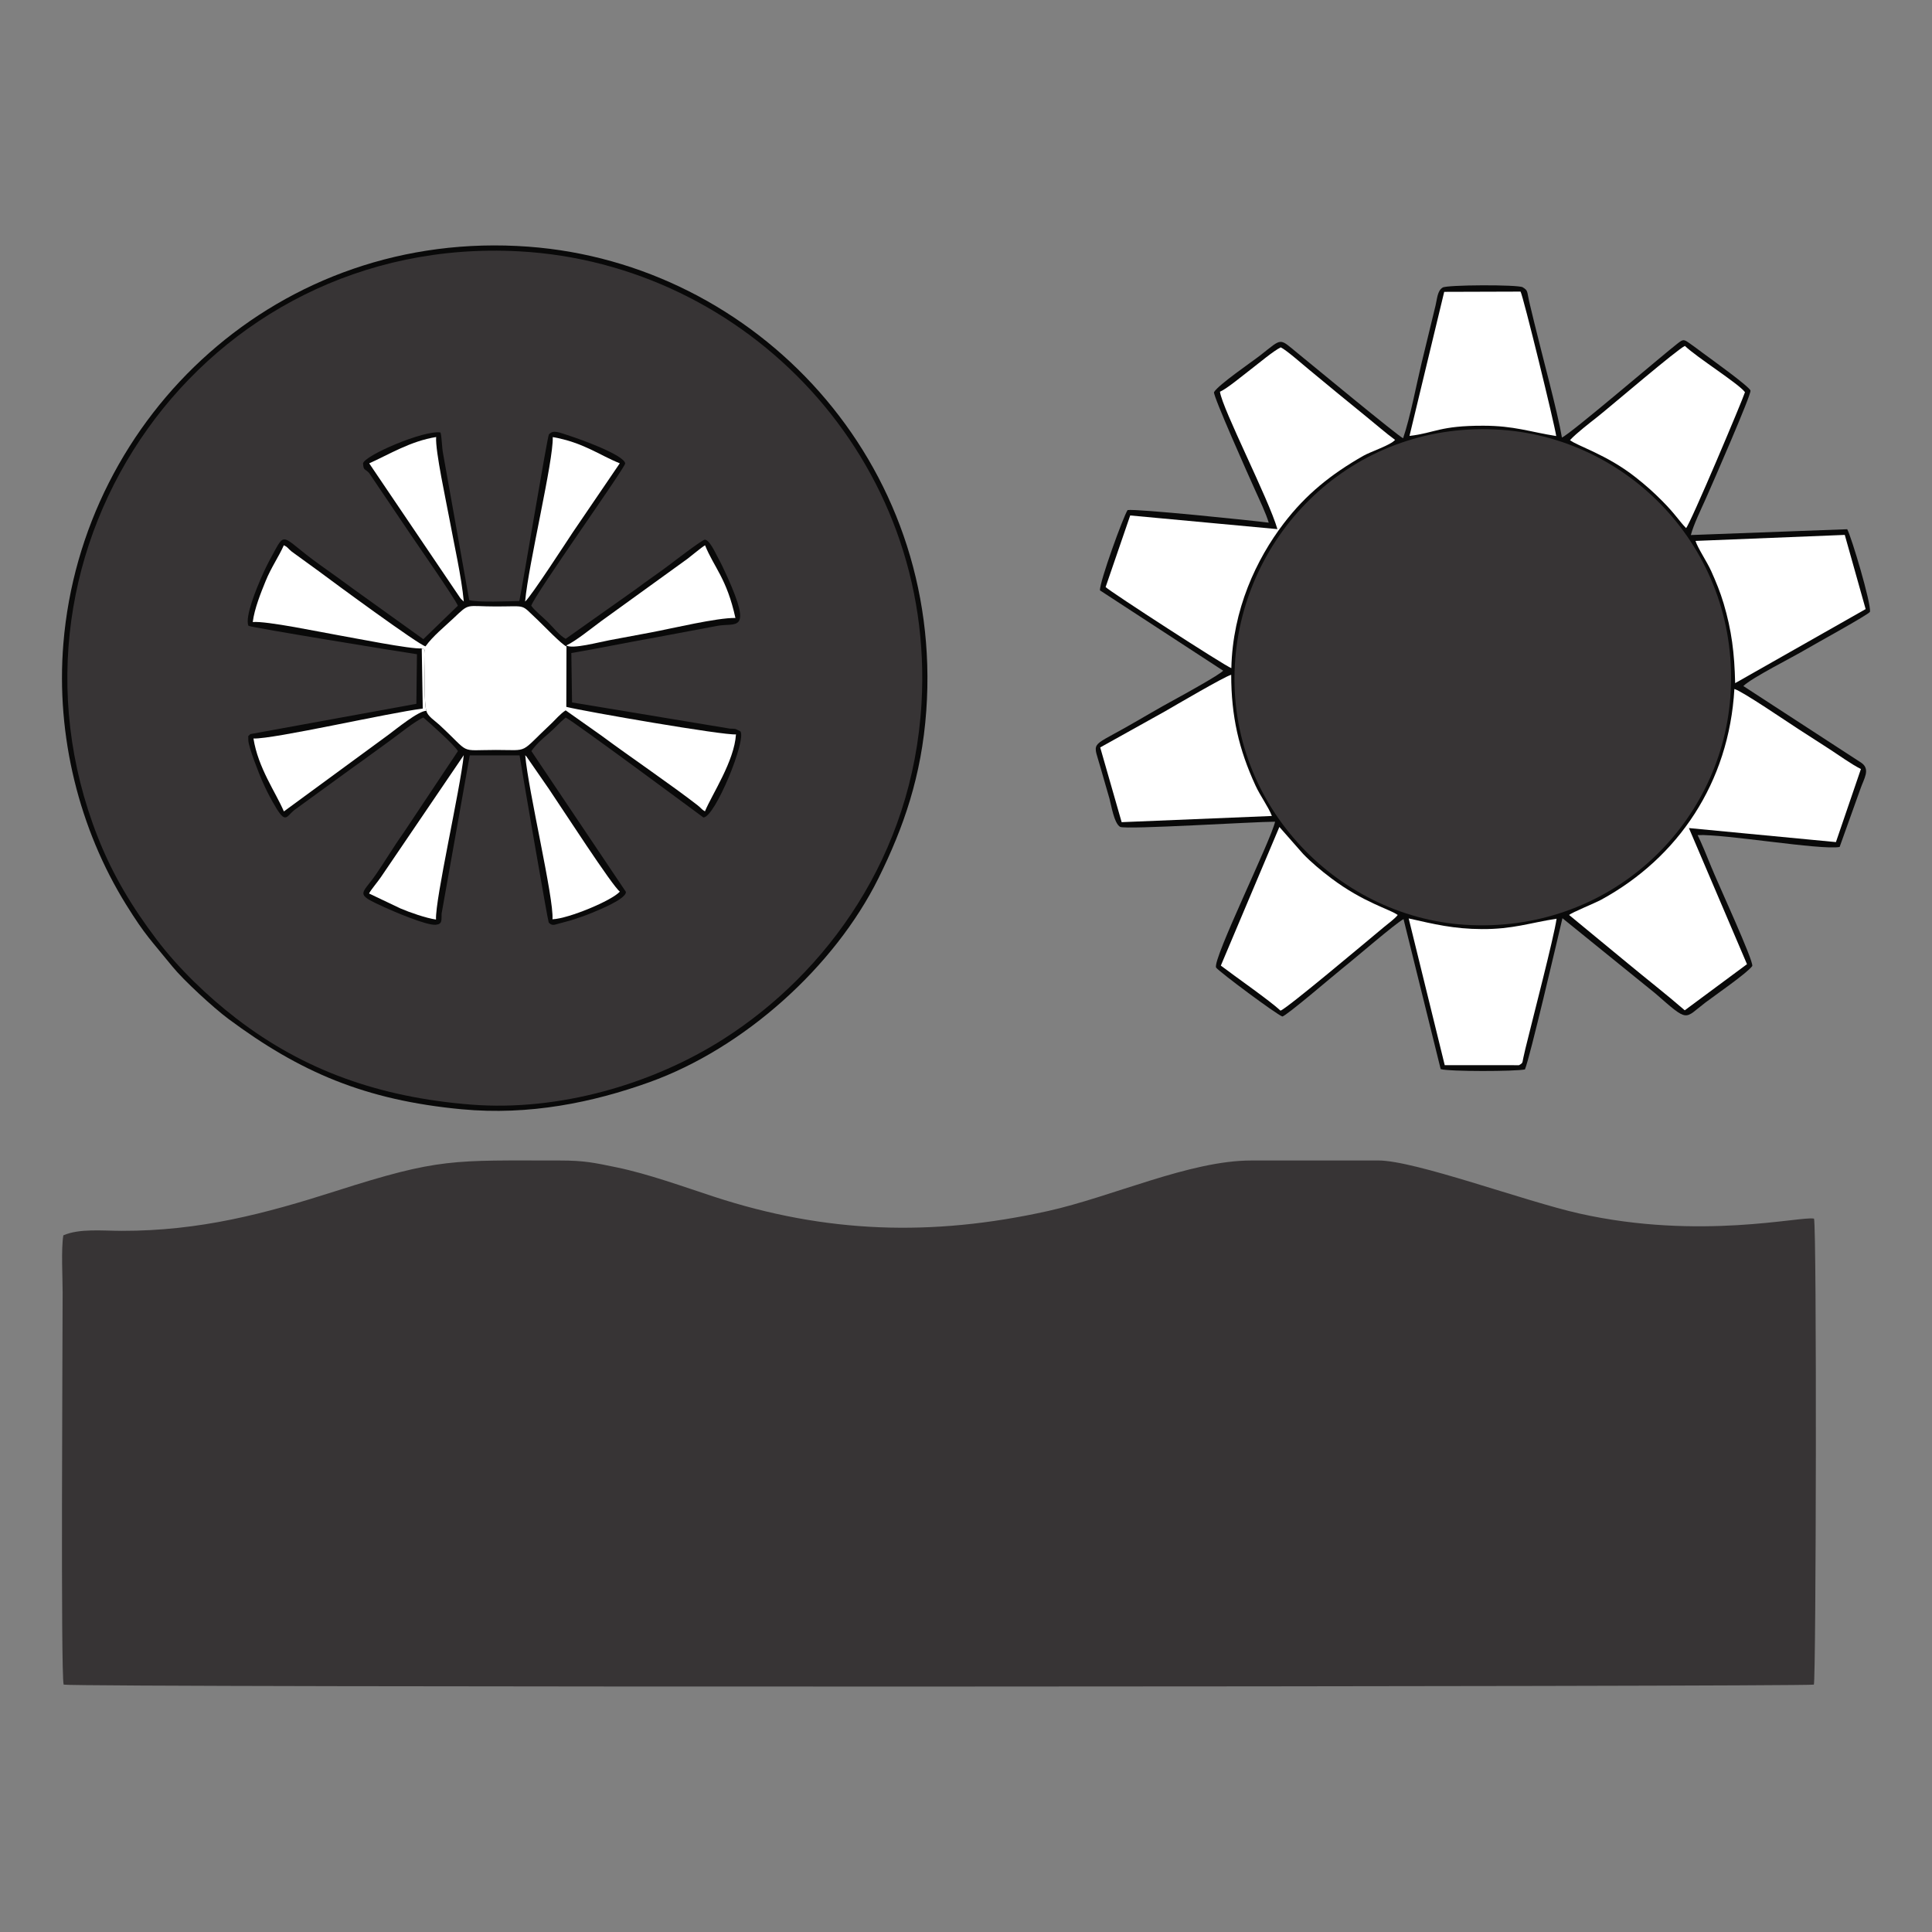 <?xml version="1.0" encoding="UTF-8"?>
<!DOCTYPE svg PUBLIC "-//W3C//DTD SVG 1.1//EN" "http://www.w3.org/Graphics/SVG/1.1/DTD/svg11.dtd">
<!-- Creator: CorelDRAW 2018 (64-Bit) -->
<svg xmlns="http://www.w3.org/2000/svg" xml:space="preserve" width="3.413in" height="3.413in" version="1.1" style="shape-rendering:geometricPrecision; text-rendering:geometricPrecision; image-rendering:optimizeQuality; fill-rule:evenodd; clip-rule:evenodd"
viewBox="0 0 3413.33 3413.33"
 xmlns:xlink="http://www.w3.org/1999/xlink">
 <rect x="0" y="0" width="3413.33" height="3413.33" fill="#808080" stroke="none"/>
 <defs>
  <style type="text/css">
   <![CDATA[
    .fil0 {fill:none}
    .fil1 {fill:#373435}
    .fil2 {fill:#090909}
    .fil3 {fill:white}
   ]]>
  </style>
 </defs>
 <g id="Layer_x0020_1">
  <rect class="fil0" x="-0" y="-0" width="3413.33" height="3413.33"/>
  <g id="_2871329372384">
   <path class="fil1" d="M111.9 2182.52c28.56,-12.41 68.54,-7.99 103.49,-7.95 137.74,0.15 251.96,-29.96 378.44,-70.44 183.64,-58.78 205.85,-53.8 395.12,-53.82 43.58,0 60.71,3.9 100.57,12.13 55.85,11.53 118.78,34.43 172.21,51.9 197.26,64.48 384.17,70.81 589.37,25.31 113.78,-25.23 250.91,-89.43 359.68,-89.35 74.72,0.06 149.45,-0.07 224.17,-0.06 65.42,0 258.09,71.93 355.58,93.77 213.33,47.81 392.08,3.9 414.37,9.01 5.07,19.12 3.67,810.57 -0.26,823.26 -12.72,3.85 -3074.18,5.27 -3092.19,0 -5.39,-20.15 -1.79,-607.19 -1.79,-692.98 0,-27.33 -2.8,-76 1.25,-100.79z"/>
   <g>
    <path class="fil2" d="M2479.68 1623.84c-14.31,7.47 -85.9,69.54 -107.01,86.2 -14.65,11.56 -100.99,85.76 -107.22,85.81 -10.84,-4.04 -110.11,-77.81 -116.99,-86.42 -6.35,-14.83 97.05,-224.78 104.29,-257.7 -36.54,0.02 -262,14.22 -273.6,9.19 -10.9,-5.87 -15.83,-38.65 -19,-49.89 -5.07,-17.97 -10.33,-35.23 -15.38,-53.42 -13.35,-48.16 -20.11,-36.28 43.94,-72.43 30.89,-17.42 56.69,-33.13 87.13,-49.59 14.47,-7.83 78.57,-43.21 85.17,-50.65l-217.72 -141.94c-0.53,-15.52 41.43,-130.78 48.89,-141.83 15.96,-2.63 219.57,18.34 249.35,22.27 -4.73,-16.01 -16.36,-40.46 -23.87,-57.09 -11.34,-25.09 -74.46,-166.53 -72.84,-173.5 7.99,-13.4 66.52,-53.16 82.39,-65.57 39.26,-30.71 32.04,-30.38 65.8,-2.98 22.35,18.15 177.93,146.95 185.93,149.94 12.91,-38 22.96,-92.66 32.71,-133.19l24.54 -101.1c2.94,-11.89 3.15,-26.08 12.55,-31.88 6.34,-5 133.67,-5.49 141.55,-0.53 10.12,6.39 6.82,6.25 12.46,29.7 2.78,11.56 5.3,21.95 7.91,32.82 13.12,54.53 41.67,159.34 48.85,202.92 14.66,-5.8 178.05,-145.89 204.5,-166.26 10.18,-7.85 10.87,-7.35 21.46,0.05 7.11,4.98 14.96,10.85 22.19,16.25 11.83,8.85 83.37,59.91 85,67.09 1.59,7.02 -66.89,163.73 -78.85,190.67 -7.93,17.87 -22.22,47.22 -26.49,64.49l276.24 -10.28c7.22,12.98 42.48,130.72 40.19,145.9 -2.53,5.05 -99.01,57.9 -111.74,65.53 -24.61,14.76 -96.94,50.79 -111.97,65.64l208.68 135.72c16.24,11.61 4.27,27.92 -1.98,46.25l-36.61 102.33c-33.77,5.91 -203.28,-23.14 -250.89,-20.99 7.1,14.23 17.52,39.81 23.97,55.86 11.63,28.93 75.37,166.71 72.57,175.46 -8.53,12.16 -66.73,52.37 -82.58,64.38 -38.43,29.12 -28.63,36.48 -88.41,-15.76l-164.37 -133.1c-9.35,39.5 -57.58,246.67 -66.25,267.15 -16.81,3.7 -133.92,3.96 -148.88,-0.57l-65.61 -264.96z"/>
    <path class="fil1" d="M2588.61 1633.85c-229.25,-14.5 -426.39,-218 -406.2,-469.98 18.58,-231.99 217.36,-422.59 470.78,-404.44 230.46,16.5 422.58,218.28 403.9,471.74 -16.96,230.1 -216.26,418.64 -468.48,402.69z"/>
    <path class="fil3" d="M2772.2 1616.52c4.89,-4.52 45.11,-20.65 56.65,-26.94 135.95,-74.15 225.93,-206.81 235.34,-372.3 13.17,3.23 94.82,59.08 112.46,70.37 18.52,11.85 36.55,23.57 54.8,35.35 17.41,11.24 39.12,27.06 56.29,35.66l-44.14 129.1 -259.75 -24.79 102.6 240.5 -109.94 81.46c-32.96,-28.58 -66.55,-54.59 -101.56,-83.67l-102.76 -84.73z"/>
    <path class="fil3" d="M1953.33 1037.18l43.44 -126.5 260.09 24.15c-15.61,-53.75 -97.07,-211.8 -101.54,-242.72 12.27,-5.23 41.2,-29.42 53.91,-39.06 13.85,-10.5 40.26,-32.92 53.49,-39.36 9.78,4.54 40.06,31.22 50.43,39.7 18.05,14.79 32.73,27.05 50.9,42.03 16.54,13.64 32.28,26.5 49.67,40.53 17.7,14.28 33.87,28.65 51.02,41.22 -8.09,9.44 -42.8,20.52 -56.49,28.34 -56.48,32.28 -100.72,67.57 -140.33,119.36 -48.21,63.01 -90.19,152.22 -92.45,255.59 -10.78,-3.52 -213.48,-134.7 -222.13,-143.26z"/>
    <path class="fil3" d="M2488.78 1622.61c45.1,10.18 79.28,18.59 129.27,18.84 54.74,0.27 83.96,-10.86 132.03,-18.34 -5.04,34.61 -41.79,174.85 -55,229.19 -1.36,5.61 -2.25,10.21 -3.5,15.35 -2.44,10.06 -0.18,9.91 -7.93,14.28l-131.2 -0.09 -63.68 -259.24z"/>
    <path class="fil3" d="M2156.89 1705.96l103.43 -244.98 41.94 47.69c13.92,14.45 31.73,29.48 49.84,43.1 57.02,42.87 102.95,54.32 117.3,64.75 -4.89,6.51 -16.69,15.02 -24.17,21.23 -30.41,25.26 -171.93,144.5 -182.89,147.76 -19.3,-17.95 -79.73,-59.95 -105.46,-79.55z"/>
    <path class="fil3" d="M1943.78 1320.51l114.71 -63.89c17.89,-10.3 104.61,-61.23 116.72,-64.47 0.05,73.48 13.48,131.74 42.9,195.65 8.62,18.73 22.67,37.38 28.98,53.8l-265.44 10.94 -37.87 -132.03z"/>
    <path class="fil3" d="M2995.49 955.66l263.74 -10.63 36.87 131.08 -230.56 130.83c-1.16,-53.29 -6.24,-93.3 -20.26,-140.52 -6.13,-20.66 -13.45,-38.24 -21.97,-57.3 -7.33,-16.39 -23.81,-40.65 -27.82,-53.48z"/>
    <path class="fil3" d="M2773.78 777.57c12.01,-12.94 34.09,-29.68 48.87,-41.4 22.77,-18.07 141.7,-119.96 154.14,-125.01 21.74,20.82 94.44,66.21 106.13,81.7 -3.68,12.56 -96.43,232.51 -104.06,240.11 -12.49,-12.75 -18.95,-24.57 -42.03,-47.79 -15.79,-15.89 -28.86,-27.57 -47.78,-42.45 -50.55,-39.78 -103.15,-55.07 -115.28,-65.16z"/>
    <path class="fil3" d="M2551.54 515.61l134.86 -0.42c4.68,7.85 59.78,232.79 63.02,255.18 -47.34,-7.51 -74.14,-18.12 -128.63,-18.24 -77.51,-0.16 -85.03,12.69 -130.58,18.04l61.33 -254.56z"/>
   </g>
   <g>
    <path class="fil2" d="M815.8 1959.8c-171.05,-16.13 -285.92,-65.75 -412.47,-159.81 -25.79,-19.17 -78.91,-67.89 -98.85,-92.5 -37.67,-46.48 -47.62,-54.37 -81.82,-109.5 -82.24,-132.55 -124.17,-297.5 -110.69,-461.27 33.08,-401.9 380.56,-733.62 821.82,-700.9 401.37,29.76 734.24,380.51 702.68,820.13 -8.28,115.4 -40.1,206.1 -84.44,295.57 -77.67,156.7 -237.6,300.46 -404.84,360.48 -99.76,35.81 -212.25,59.02 -331.39,47.78z"/>
    <path class="fil1" d="M832.17 1951.52c-161.25,-12.76 -295.15,-60.21 -414.63,-152.11 -51.05,-39.27 -102.49,-88.77 -141.31,-140.18 -42.11,-55.76 -76.9,-112.63 -103.58,-180.62 -200.79,-511.69 186.87,-1064.97 744.76,-1034.55 401.35,21.89 735.63,367.24 710.67,798.31 -15.65,270.22 -168.06,477.3 -349.61,593.15 -124.81,79.63 -290.22,128.35 -446.3,116z"/>
    <path class="fil2" d="M809.08 1327c-7.44,-12 -48.31,-48.23 -61.14,-59.32 -14.57,6.09 -45.01,31 -60.82,42.24 -22.06,15.69 -39.97,29.47 -61.86,44.74l-106.06 77.09c-14.68,12.66 -14.88,25.68 -37.94,-15.78 -7.45,-13.39 -11.83,-22.33 -18.14,-36.48 -4.15,-9.32 -24.49,-60.12 -24.38,-71.8 0.11,-11.59 -1.44,-4.69 3.39,-10.67l293.49 -53.57 1.02 -87.6c-28.52,-4.04 -292.44,-47.19 -297.65,-50.2 -7.04,-15.59 15.48,-68.73 22.24,-84.35 5.52,-12.75 11.17,-24.43 17.9,-36.77 26.87,-49.26 15,-37.62 84.91,12.54 21.5,15.43 41.01,29.15 61.89,44.67l121.99 87.51 61.06 -59.12c-5.74,-13.28 -69.81,-105.54 -83.26,-125.38l-73.77 -109.31c-8.3,-8.43 -9.46,-3.52 -10.57,-16.72 2.7,-14.13 107.43,-59.12 136.85,-54.65 2.33,7.41 2.34,25.21 4.41,36.36l46.33 259.8c14.43,4.41 69.99,2 88.56,1.65 6.6,-32.22 49.51,-290.57 52.23,-294.31 7.68,-8.97 18.41,-3.42 37.08,2.57 15.69,5.04 95.55,33.31 97.68,48.59 0.89,6.41 -159.25,230.79 -165.96,251.41 6.28,8.9 20.54,20.09 29.27,28.81 10.65,10.62 19.51,22.73 31.56,29.71l123.96 -87.69c20.16,-15.28 40.78,-28.95 60.15,-43.66 4.71,-3.57 57.91,-44.43 61.91,-43.92 8.39,1.07 18.02,22.52 21.77,29.41 6.65,12.2 11.97,23.35 17.95,36.67 44.94,100.16 14.05,80.13 -17.7,86.24l-110.12 20.68c-50.25,8.75 -99.02,19.12 -147.93,27.35l1.28 87.27 278.87 46.27c3.15,0.18 7.59,0.07 10.28,0.72l8.23 4.07c11.3,14.48 -45,152.48 -65.36,152.13 -0.11,0 -231.45,-171.54 -243.28,-176.48 -11.15,9.21 -19.06,18.81 -30.64,28.64 -11.17,9.49 -21.63,18.71 -29.94,30.65l166.99 248.68c0.68,12.76 -48.66,32.28 -60.92,37.41 -11.35,4.76 -23.7,8.79 -36.1,12.85l-28.63 7.76c-0.85,-0.02 -5.82,1.89 -10.75,-3.94 -1.56,-2.37 -47.07,-266.96 -51.49,-295.21l-87.99 -0.01 -49.73 279.51c-0.56,11.08 1.94,18.63 -10.3,19.76 -16.61,1.52 -75.38,-23.99 -90.31,-30.76 -54.37,-24.68 -40.81,-21.31 -15,-58.77 16.06,-23.3 30.91,-48.57 47.91,-72.32l96.57 -144.96z"/>
    <path class="fil3" d="M753.39 1255.87c-4.36,-11.6 -3.04,-65.85 -2.62,-84.65 0.64,-29.24 -0,-22.69 -5.66,-25.72 -18.43,1.95 -120.99,-18.69 -147.63,-23.28 -31.16,-5.37 -126.26,-25.46 -150.93,-23.22 2.88,-23.46 14.48,-52.16 22.74,-72.41 9.97,-24.44 23.32,-43.17 32.17,-63.28 7.96,3.84 5.93,4.79 14.06,11.29l47.5 34.47c28.61,21.5 176.79,130.28 188.76,132.88 12.89,-18.01 33.2,-34.32 48.89,-49.17 30.09,-28.5 20.83,-21.3 75.73,-21.31 56.38,0 42.22,-5.19 73.36,23.69 8.75,8.11 42.2,43.28 51.05,47.06l-0.3 106.63c33,8.25 279.16,50.83 299.75,48.6 -2.96,47.38 -42,105.3 -54.83,136 -6.24,-3.6 -6.28,-5.59 -13.39,-11.09 -46.34,-35.93 -119.48,-85.67 -169.61,-122.84l-63.02 -44.5c-9.22,5.7 -18.81,17.14 -24.71,22.66 -58.78,54.98 -37.84,47.28 -98.29,47.28 -68.06,0 -42.59,8.74 -100.72,-44.86 -7.38,-6.81 -20.7,-15.13 -22.3,-24.23z"/>
    <path class="fil3" d="M745.11 1145.5c5.66,3.03 6.3,-3.52 5.66,25.72 -0.41,18.8 -1.74,73.05 2.62,84.65 -13.55,-0.52 -54.16,32.71 -67.1,42.26l-184.75 135.45c-14.47,-34 -45.5,-76.78 -53.73,-128.85 35.56,1.35 238.58,-45.31 299.1,-52.87l-1.8 -106.37z"/>
    <path class="fil3" d="M1000.44 1140.35c16.39,-7.37 45.34,-30.95 61.73,-42.99l152.32 -110.04c7.75,-5.88 25.82,-21.08 31.15,-23.91 16.15,39.67 38.22,58.25 53.67,128.39 -32.21,-0.69 -112.96,18.76 -149.23,25.55 -24.43,4.57 -48.05,9.03 -73.2,13.69 -18.8,3.48 -65.85,16.24 -76.44,9.31z"/>
    <path class="fil3" d="M652.28 818.63c35.49,-15.92 73.01,-39.28 118.27,-46.52 -1.89,23.65 18.07,115.28 23.56,145.24 8.24,44.95 21.11,100.99 25.3,145.45l-4.73 -4.47c-0.37,-0.41 -0.98,-1.09 -1.37,-1.56l-161.03 -238.14z"/>
    <path class="fil3" d="M976.55 772.23c53.67,9.3 82.6,32.02 118.45,46.31l-83.09 122.03c-6.14,9.07 -74.65,114.98 -84.17,122.2 5.92,-66.59 50.32,-248.9 48.81,-290.54z"/>
    <path class="fil3" d="M927.93 1334.28c0.58,0.46 1.39,1.97 1.63,1.49l40.61 58.7c21.92,32.34 112.5,172.36 124.97,180.75 -14.32,16.01 -90.92,47.85 -119.05,48.89 2.71,-36.93 -42.8,-226.92 -48.16,-289.83z"/>
    <path class="fil3" d="M652.01 1578.57c3.52,-6.95 15.35,-20.59 20.84,-28.78l146.5 -215.61c-6.47,61.87 -50.63,254.24 -49.04,290.42 -17.69,-2.56 -46.45,-12.61 -62.67,-19.55l-55.63 -26.48z"/>
   </g>
  </g>
 </g>
</svg>
